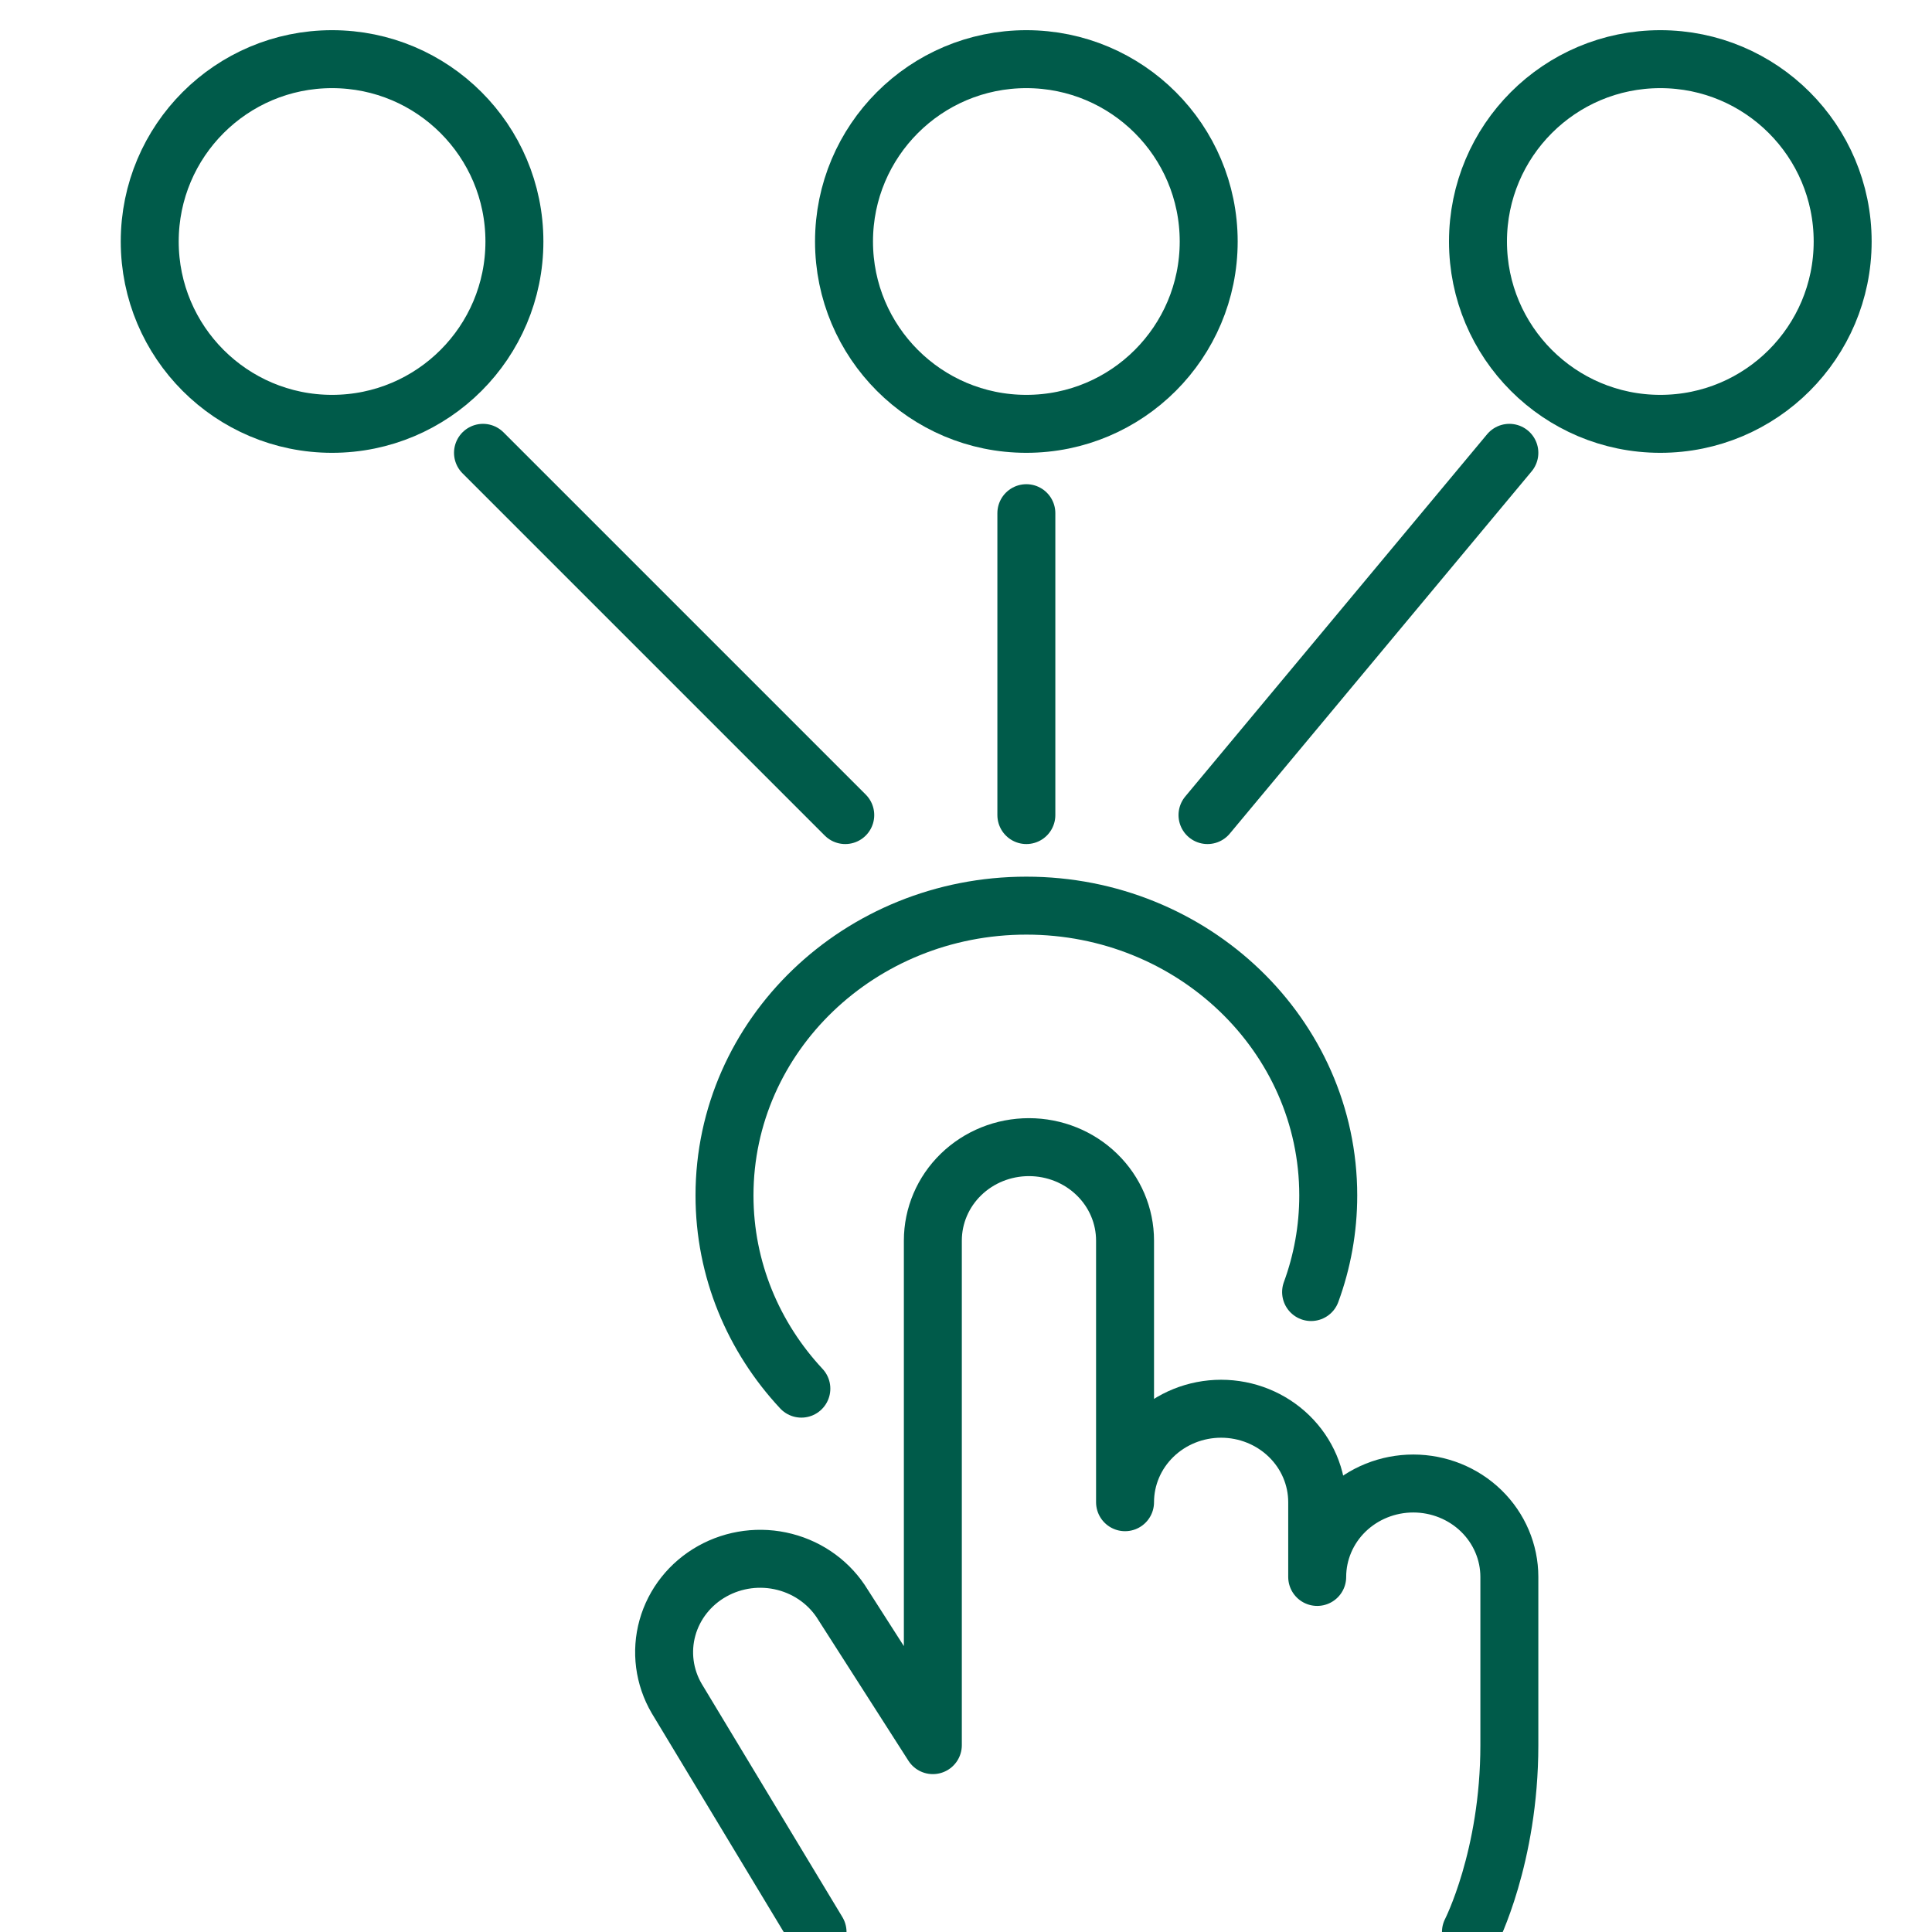 <svg width="50" height="50" viewBox="0 0 50 50" fill="none" xmlns="http://www.w3.org/2000/svg">
<g clip-path="url(#clip0_4614_8843)">
<path d="M21.158 50L17.512 43.955C17.188 43.4 17.102 42.742 17.274 42.126C17.446 41.51 17.862 40.984 18.431 40.665C19 40.346 19.675 40.258 20.31 40.422C20.945 40.585 21.487 40.986 21.82 41.536L24.142 45.164V32.106C24.142 31.464 24.404 30.849 24.87 30.396C25.337 29.942 25.969 29.688 26.629 29.688C27.288 29.688 27.921 29.942 28.387 30.396C28.854 30.849 29.116 31.464 29.116 32.106V38.877C29.116 38.235 29.378 37.62 29.844 37.167C30.31 36.713 30.943 36.458 31.602 36.458C32.262 36.458 32.894 36.713 33.361 37.167C33.827 37.62 34.089 38.235 34.089 38.877V40.811C34.089 40.17 34.351 39.555 34.817 39.101C35.284 38.648 35.916 38.393 36.576 38.393C37.235 38.393 37.868 38.648 38.334 39.101C38.8 39.555 39.062 40.17 39.062 40.811V45.164C39.062 48.066 38.068 50 38.068 50" stroke="#005B4A" stroke-width="1.5" stroke-linecap="round" stroke-linejoin="round"/>
<path d="M20.739 35.938C19.502 34.611 18.75 32.858 18.75 30.938C18.75 26.795 22.248 23.438 26.562 23.438C30.877 23.438 34.375 26.795 34.375 30.938C34.375 31.814 34.218 32.656 33.931 33.438" stroke="#005B4A" stroke-width="1.5" stroke-linecap="round"/>
<path d="M26.562 21.094V13.281" stroke="#005B4A" stroke-width="1.5" stroke-linecap="round" stroke-linejoin="round"/>
<path d="M31.25 21.094L39.062 11.719" stroke="#005B4A" stroke-width="1.5" stroke-linecap="round" stroke-linejoin="round"/>
<path d="M21.875 21.094L12.5 11.719" stroke="#005B4A" stroke-width="1.5" stroke-linecap="round" stroke-linejoin="round"/>
<circle cx="8.594" cy="6.25" r="4.719" stroke="#005B4A" stroke-width="1.5"/>
<circle cx="26.562" cy="6.25" r="4.719" stroke="#005B4A" stroke-width="1.5"/>
<circle cx="42.969" cy="6.25" r="4.719" stroke="#005B4A" stroke-width="1.5"/>
</g>
<defs>
<clipPath id="clip0_4614_8843">
<rect width="50" height="50" fill="white"/>
</clipPath>
</defs>
</svg>

